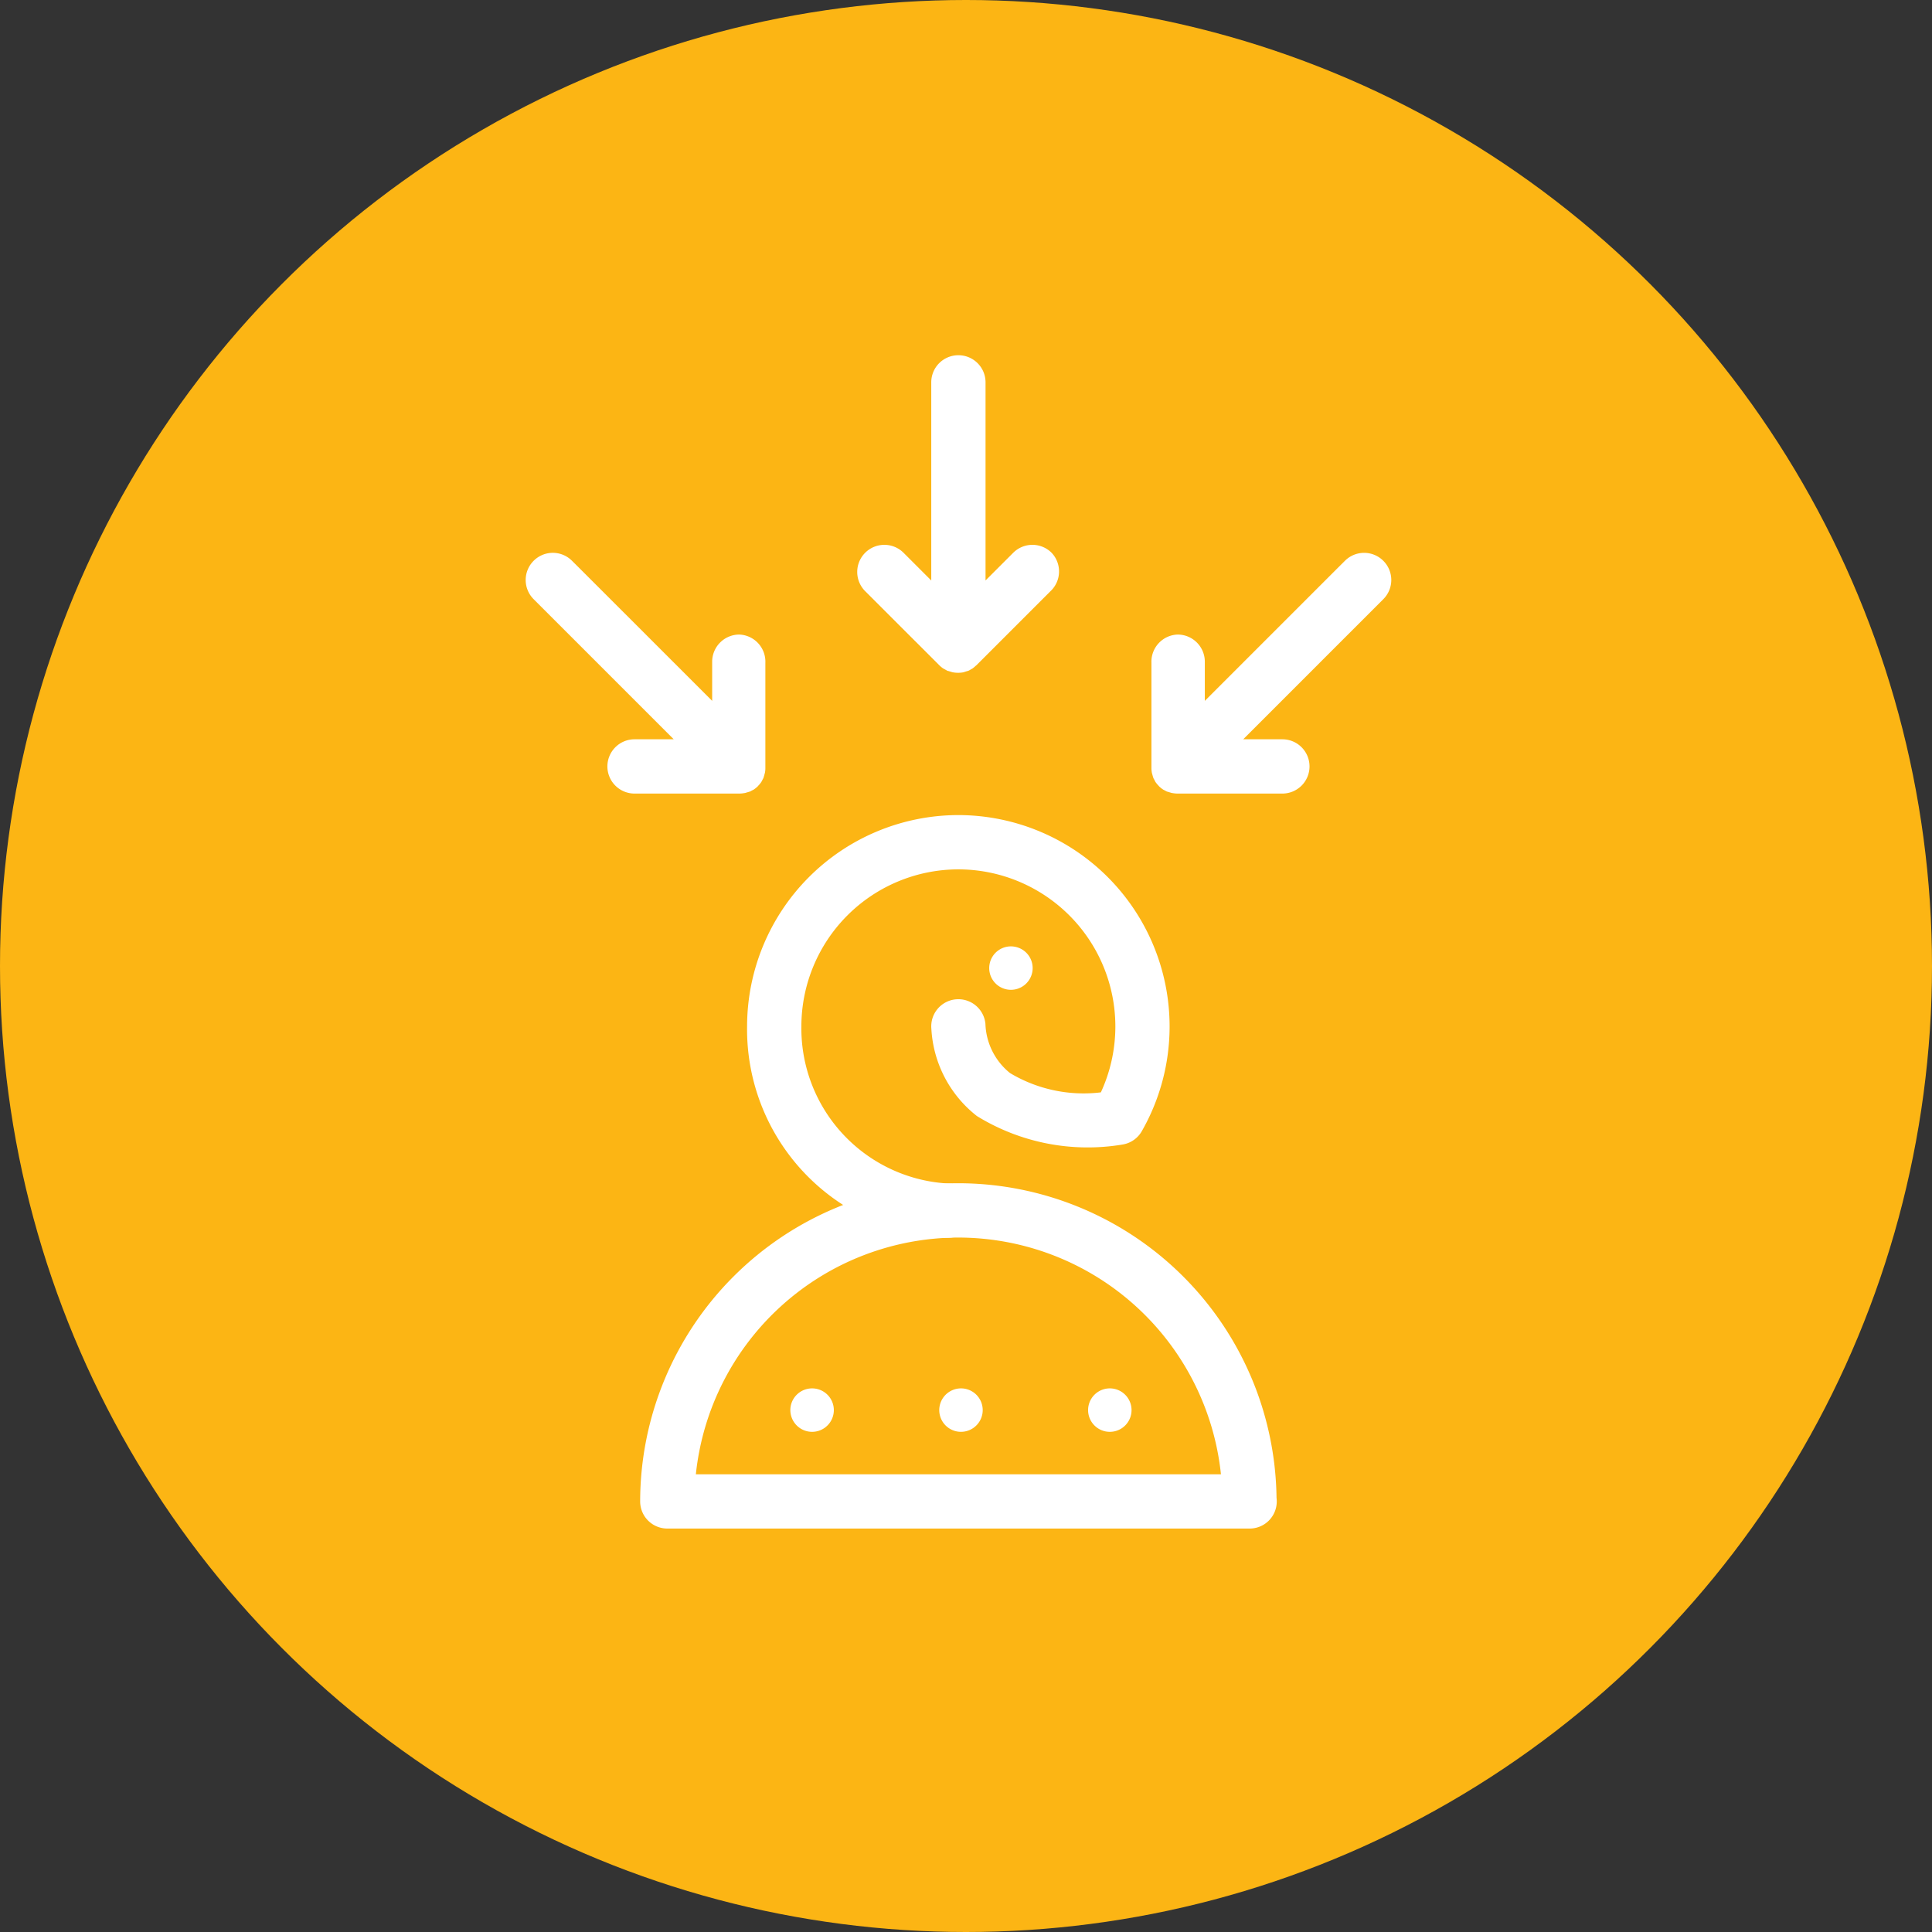 <svg xmlns="http://www.w3.org/2000/svg" width="52" height="52" viewBox="0 0 52 52"><rect x="0" y="0" width="52" height="52" fill="#333333" stroke="none"/><defs><style>.a{fill:#fcb514;}.b{fill:#fff;}</style></defs><g transform="translate(-984 -785)"><circle class="a" cx="26" cy="26" r="26" transform="translate(984 785)"/><g transform="translate(3799.209 1506.64)"><g transform="translate(-2797.978 -699.704)"><g transform="translate(0 9.911)"><path class="b" d="M-2778.126-655.55H-2793.8a.73.73,0,0,1-.731-.73,8.575,8.575,0,0,1,8.565-8.564,8.574,8.574,0,0,1,8.563,8.468.715.715,0,0,1,.006.1A.729.729,0,0,1-2778.126-655.55Zm-14.905-1.46h14.132a7.113,7.113,0,0,0-7.066-6.372A7.113,7.113,0,0,0-2793.032-657.01Z" transform="translate(2794.53 664.844)"/></g><g transform="translate(2.878 0)"><path class="b" d="M-2783.007-674.473c-.016,0-.033,0-.05,0a5.614,5.614,0,0,1-5.374-5.689,5.692,5.692,0,0,1,5.686-5.686,5.692,5.692,0,0,1,5.686,5.686,5.682,5.682,0,0,1-.749,2.823.729.729,0,0,1-.511.357,5.681,5.681,0,0,1-3.927-.766,3.2,3.2,0,0,1-1.225-2.347.729.729,0,0,1,.661-.794.732.732,0,0,1,.794.661,1.774,1.774,0,0,0,.661,1.323,3.854,3.854,0,0,0,2.446.52,4.235,4.235,0,0,0,.39-1.776,4.23,4.23,0,0,0-4.226-4.226,4.23,4.23,0,0,0-4.225,4.226,4.183,4.183,0,0,0,4.011,4.232.73.73,0,0,1,.679.779A.73.73,0,0,1-2783.007-674.473Z" transform="translate(2788.43 685.85)"/></g><g transform="translate(8.564 10.642)"><path class="b" d="M-2776.379-663.295" transform="translate(2776.379 663.295)"/></g><g transform="translate(4.044 15.432)"><path class="b" d="M-2784.8-652.456a.585.585,0,0,1-.678.475.586.586,0,0,1-.475-.677.586.586,0,0,1,.677-.475A.585.585,0,0,1-2784.8-652.456Z" transform="translate(2785.959 653.142)"/><g transform="translate(4.005)"><path class="b" d="M-2776.309-652.456a.586.586,0,0,1-.678.475.585.585,0,0,1-.474-.677.586.586,0,0,1,.677-.475A.585.585,0,0,1-2776.309-652.456Z" transform="translate(2777.47 653.142)"/></g><g transform="translate(8.011)"><path class="b" d="M-2767.819-652.456a.585.585,0,0,1-.678.475.585.585,0,0,1-.474-.677.585.585,0,0,1,.676-.475A.585.585,0,0,1-2767.819-652.456Z" transform="translate(2768.98 653.142)"/></g></g><g transform="translate(9.394 3.537)"><path class="b" d="M-2773.459-677.668a.585.585,0,0,1-.677.474.584.584,0,0,1-.474-.677.583.583,0,0,1,.677-.474A.584.584,0,0,1-2773.459-677.668Z" transform="translate(2774.619 678.353)"/></g></g><path class="b" d="M-2776.919-706.762a.731.731,0,0,0-1.033,0l-.745.745v-5.332a.73.73,0,0,0-.731-.73.729.729,0,0,0-.73.73v5.333l-.746-.746a.731.731,0,0,0-1.033,0,.731.731,0,0,0,0,1.033l1.993,1.992h0a.729.729,0,0,0,.109.09l0,0h0l.01.005.047.026c.021.011.041.024.063.034l0,0h0l.01,0,.067.02c.018.005.036.013.055.016h0a.743.743,0,0,0,.141.014h0l.019,0a.731.731,0,0,0,.12-.011h0a.65.65,0,0,0,.068-.021l.057-.017.008,0h0a.61.61,0,0,0,.08-.043l.037-.02,0,0h0a.715.715,0,0,0,.086-.071c.008-.007.016-.012.024-.019h0l1.991-1.991A.73.73,0,0,0-2776.919-706.762Z" transform="translate(-9.986)"/><g transform="translate(-2801.058 -706.762)"><path class="b" d="M-2795.31-698.608a.732.732,0,0,0-.731.731v1.054l-1.531-1.531-2.048-2.047-.193-.192a.729.729,0,0,0-1.033,0,.73.73,0,0,0,0,1.033l.192.192,2.048,2.048,1.531,1.531h-1.055a.731.731,0,0,0-.731.73.731.731,0,0,0,.731.731h2.817a.748.748,0,0,0,.142-.014h0l.011,0,.052-.016a.694.694,0,0,0,.069-.021h0l.009,0c.021-.01.041-.022.062-.033s.034-.016.051-.027l0,0h0a.769.769,0,0,0,.109-.09h0a.172.172,0,0,1,.012-.015.686.686,0,0,0,.076-.093l0,0h0a.62.62,0,0,0,.034-.064c.01-.018.019-.034.028-.052l0-.007h0v0a.739.739,0,0,0,.026-.087c0-.013.009-.026.012-.04v-.006h0v0a.625.625,0,0,0,.011-.111c0-.01,0-.019,0-.03h0v-2.815A.731.731,0,0,0-2795.31-698.608Z" transform="translate(2801.058 700.809)"/><path class="b" d="M-2764.689-698.608a.732.732,0,0,1,.731.731v1.054l1.531-1.531,2.047-2.047.193-.192a.73.73,0,0,1,1.033,0,.729.729,0,0,1,0,1.033l-.192.192-2.048,2.048-1.531,1.531h1.055a.731.731,0,0,1,.73.73.731.731,0,0,1-.731.731h-2.818a.747.747,0,0,1-.142-.014h0l-.011,0-.052-.016a.7.7,0,0,1-.069-.021h0l-.01,0c-.021-.01-.041-.022-.062-.033s-.034-.016-.05-.027l0,0h0a.72.72,0,0,1-.11-.09h0l-.012-.015a.691.691,0,0,1-.077-.093v0h0c-.014-.02-.022-.042-.034-.064s-.02-.034-.028-.052l0-.007h0v0a.788.788,0,0,1-.026-.087l-.012-.04,0-.006h0v0a.763.763,0,0,1-.011-.111c0-.01,0-.019,0-.03h0v-2.815A.731.731,0,0,1-2764.689-698.608Z" transform="translate(2782.235 700.809)"/></g></g></g></svg>